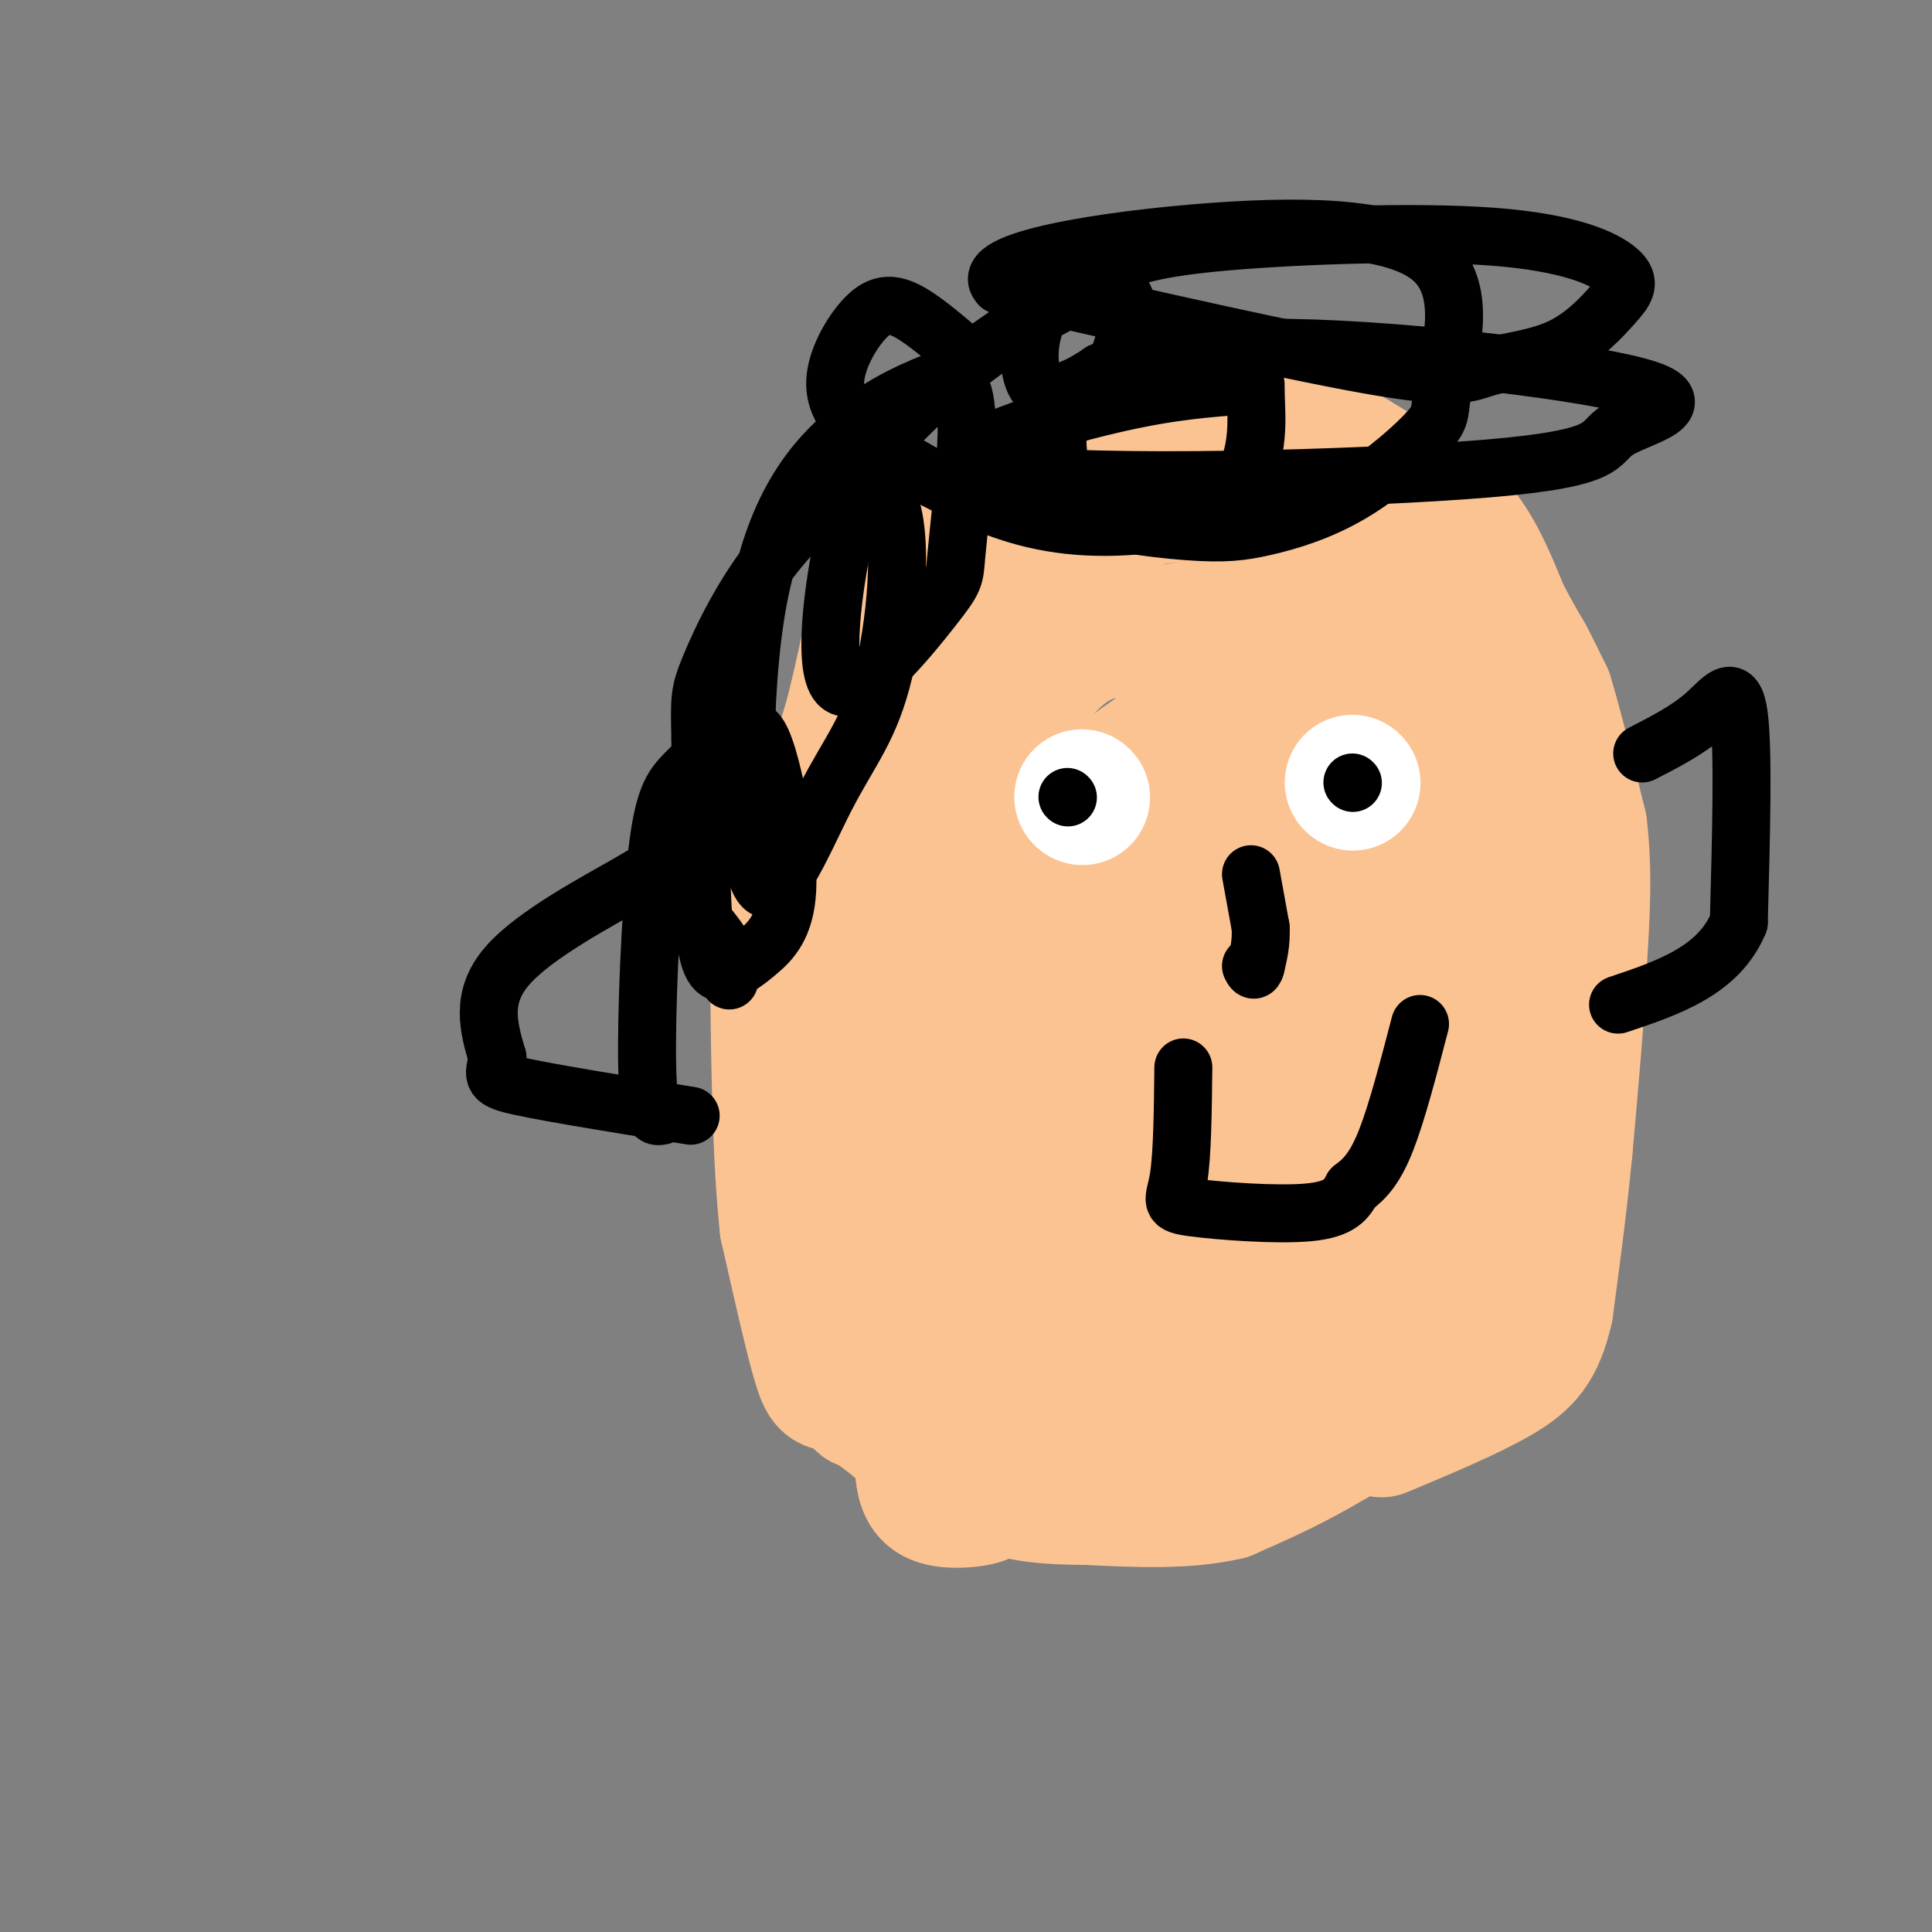 <svg viewBox='0 0 400 400' version='1.1' xmlns='http://www.w3.org/2000/svg' xmlns:xlink='http://www.w3.org/1999/xlink'><rect x="0" y="0" width="400" height="400" fill="#808080" stroke="none"/><g fill='none' stroke='#FCC392' stroke-width='28' stroke-linecap='round' stroke-linejoin='round'><path d='M242,160c-6.333,1.083 -12.667,2.167 -17,5c-4.333,2.833 -6.667,7.417 -9,12'/><path d='M216,177c-5.223,9.014 -13.781,25.550 -18,36c-4.219,10.450 -4.097,14.813 -4,22c0.097,7.187 0.171,17.196 3,24c2.829,6.804 8.415,10.402 14,14'/><path d='M211,273c8.489,3.111 22.711,3.889 33,3c10.289,-0.889 16.644,-3.444 23,-6'/><path d='M267,270c7.408,-3.123 14.429,-7.930 19,-13c4.571,-5.070 6.692,-10.404 8,-23c1.308,-12.596 1.802,-32.456 0,-46c-1.802,-13.544 -5.901,-20.772 -10,-28'/><path d='M284,160c-1.689,-8.356 -0.911,-15.244 -5,-17c-4.089,-1.756 -13.044,1.622 -22,5'/><path d='M257,148c-5.200,0.956 -7.200,0.844 -15,6c-7.800,5.156 -21.400,15.578 -35,26'/><path d='M207,180c-7.800,4.933 -9.800,4.267 -10,11c-0.200,6.733 1.400,20.867 3,35'/><path d='M200,226c0.667,9.167 0.833,14.583 1,20'/><path d='M201,246c-0.167,0.500 -1.083,-8.250 -2,-17'/><path d='M199,229c-2.978,-4.289 -9.422,-6.511 -12,-11c-2.578,-4.489 -1.289,-11.244 0,-18'/><path d='M187,200c-0.133,-4.444 -0.467,-6.556 2,-13c2.467,-6.444 7.733,-17.222 13,-28'/><path d='M202,159c5.356,-9.778 12.244,-20.222 19,-25c6.756,-4.778 13.378,-3.889 20,-3'/><path d='M241,131c7.833,-1.167 17.417,-2.583 27,-4'/><path d='M268,127c5.578,-1.333 6.022,-2.667 9,0c2.978,2.667 8.489,9.333 14,16'/><path d='M291,143c3.156,2.267 4.044,-0.067 6,5c1.956,5.067 4.978,17.533 8,30'/><path d='M305,178c1.333,10.500 0.667,21.750 0,33'/><path d='M305,211c0.000,10.956 0.000,21.844 -2,30c-2.000,8.156 -6.000,13.578 -10,19'/><path d='M293,260c-5.378,6.733 -13.822,14.067 -21,19c-7.178,4.933 -13.089,7.467 -19,10'/><path d='M253,289c-7.333,2.833 -16.167,4.917 -25,7'/><path d='M228,296c-10.667,0.167 -24.833,-2.917 -39,-6'/><path d='M189,290c-8.067,-1.911 -8.733,-3.689 -11,-9c-2.267,-5.311 -6.133,-14.156 -10,-23'/><path d='M168,258c-1.833,-13.500 -1.417,-35.750 -1,-58'/><path d='M167,200c0.644,-14.444 2.756,-21.556 6,-30c3.244,-8.444 7.622,-18.222 12,-28'/><path d='M185,142c2.578,-6.311 3.022,-8.089 6,-11c2.978,-2.911 8.489,-6.956 14,-11'/><path d='M205,120c6.000,-4.167 14.000,-9.083 22,-14'/><path d='M227,106c7.333,-3.000 14.667,-3.500 22,-4'/><path d='M249,102c8.833,0.667 19.917,4.333 31,8'/><path d='M280,110c8.667,3.167 14.833,7.083 21,11'/><path d='M301,121c6.167,5.667 11.083,14.333 16,23'/><path d='M317,144c3.333,6.667 3.667,11.833 4,17'/><path d='M321,161c0.667,9.333 0.333,24.167 0,39'/><path d='M321,200c0.000,13.667 0.000,28.333 0,43'/><path d='M321,243c-0.578,11.756 -2.022,19.644 -5,25c-2.978,5.356 -7.489,8.178 -12,11'/><path d='M304,279c-6.667,5.000 -17.333,12.000 -28,19'/><path d='M276,298c-8.333,5.000 -15.167,8.000 -22,11'/><path d='M254,309c-8.500,2.000 -18.750,1.500 -29,1'/><path d='M225,310c-8.333,-0.022 -14.667,-0.578 -19,-3c-4.333,-2.422 -6.667,-6.711 -9,-11'/><path d='M245,198c-0.064,7.602 -0.128,15.205 -3,29c-2.872,13.795 -8.552,33.783 -11,22c-2.448,-11.783 -1.663,-55.337 1,-75c2.663,-19.663 7.205,-15.436 11,-15c3.795,0.436 6.843,-2.919 9,-2c2.157,0.919 3.424,6.112 4,18c0.576,11.888 0.463,30.470 -2,43c-2.463,12.530 -7.275,19.009 -14,24c-6.725,4.991 -15.362,8.496 -24,12'/><path d='M216,254c-4.282,-0.012 -2.988,-6.043 -1,-19c1.988,-12.957 4.668,-32.840 7,-44c2.332,-11.160 4.315,-13.597 11,-18c6.685,-4.403 18.072,-10.772 24,-11c5.928,-0.228 6.398,5.684 7,12c0.602,6.316 1.336,13.035 1,26c-0.336,12.965 -1.742,32.176 -4,42c-2.258,9.824 -5.368,10.262 -7,14c-1.632,3.738 -1.786,10.776 -2,2c-0.214,-8.776 -0.490,-33.364 2,-49c2.490,-15.636 7.745,-22.318 13,-29'/><path d='M267,180c4.098,-5.893 7.841,-6.125 10,-10c2.159,-3.875 2.732,-11.394 3,1c0.268,12.394 0.230,44.699 -3,63c-3.230,18.301 -9.651,22.597 -15,27c-5.349,4.403 -9.627,8.913 -12,10c-2.373,1.087 -2.843,-1.250 -3,-17c-0.157,-15.750 -0.001,-44.912 1,-59c1.001,-14.088 2.846,-13.101 6,-18c3.154,-4.899 7.615,-15.686 9,-7c1.385,8.686 -0.308,36.843 -2,65'/><path d='M261,235c-0.784,12.775 -1.743,12.212 -6,18c-4.257,5.788 -11.813,17.928 -17,20c-5.187,2.072 -8.006,-5.923 -11,-15c-2.994,-9.077 -6.163,-19.237 -8,-26c-1.837,-6.763 -2.341,-10.128 1,-24c3.341,-13.872 10.526,-38.249 17,-37c6.474,1.249 12.237,28.125 18,55'/><path d='M255,226c3.710,10.735 3.984,10.072 2,16c-1.984,5.928 -6.226,18.446 -5,12c1.226,-6.446 7.920,-31.854 10,-50c2.080,-18.146 -0.454,-29.028 0,-35c0.454,-5.972 3.895,-7.034 -4,-1c-7.895,6.034 -27.126,19.163 -38,27c-10.874,7.837 -13.393,10.382 -15,13c-1.607,2.618 -2.304,5.309 -3,8'/><path d='M202,216c0.774,6.298 4.208,18.042 -1,33c-5.208,14.958 -19.060,33.131 -22,39c-2.940,5.869 5.030,-0.565 13,-7'/><path d='M192,281c1.500,-1.667 -1.250,-2.333 -4,-3'/><path d='M188,278c-1.024,2.095 -1.583,8.833 1,13c2.583,4.167 8.310,5.762 11,8c2.690,2.238 2.345,5.119 2,8'/><path d='M202,307c1.036,1.845 2.625,2.458 1,3c-1.625,0.542 -6.464,1.012 -9,0c-2.536,-1.012 -2.768,-3.506 -3,-6'/><path d='M191,304c-0.289,-1.778 0.489,-3.222 -2,-6c-2.489,-2.778 -8.244,-6.889 -14,-11'/><path d='M175,287c-2.978,-1.311 -3.422,0.911 -5,-4c-1.578,-4.911 -4.289,-16.956 -7,-29'/><path d='M163,254c-1.500,-13.500 -1.750,-32.750 -2,-52'/><path d='M161,202c0.833,-14.500 3.917,-24.750 7,-35'/><path d='M169,161c0.917,0.917 1.833,1.833 3,0c1.167,-1.833 2.583,-6.417 4,-11'/><path d='M176,150c1.333,-4.667 2.667,-10.833 4,-17'/><path d='M180,133c4.167,-7.167 12.583,-16.583 21,-26'/><path d='M201,107c5.222,-5.733 7.778,-7.067 11,-8c3.222,-0.933 7.111,-1.467 11,-2'/><path d='M223,97c5.800,-1.867 14.800,-5.533 23,-7c8.200,-1.467 15.600,-0.733 23,0'/><path d='M269,90c4.422,4.489 3.978,15.711 5,20c1.022,4.289 3.511,1.644 6,-1'/><path d='M274,91c0.000,0.000 18.000,11.000 18,11'/><path d='M292,102c4.833,3.333 7.917,6.167 11,9'/><path d='M303,111c3.167,4.167 5.583,10.083 8,16'/><path d='M311,127c2.167,4.167 3.583,6.583 5,9'/><path d='M316,136c1.500,2.833 2.750,5.417 4,8'/><path d='M320,144c1.833,5.833 4.417,16.417 7,27'/><path d='M327,171c1.167,9.167 0.583,18.583 0,28'/><path d='M327,199c-0.500,11.167 -1.750,25.083 -3,39'/><path d='M324,238c-1.167,12.000 -2.583,22.500 -4,33'/><path d='M320,271c-1.778,7.756 -4.222,10.644 -10,14c-5.778,3.356 -14.889,7.178 -24,11'/></g>
<g fill='none' stroke='#FFFFFF' stroke-width='28' stroke-linecap='round' stroke-linejoin='round'><path d='M280,162c0.000,0.000 0.100,0.100 0.1,0.1'/><path d='M224,165c0.000,0.000 0.100,0.100 0.1,0.1'/></g>
<g fill='none' stroke='#000000' stroke-width='12' stroke-linecap='round' stroke-linejoin='round'><path d='M280,162c0.000,0.000 0.100,0.100 0.1,0.1'/><path d='M221,165c0.000,0.000 0.100,0.100 0.1,0.1'/><path d='M245,221c-0.101,9.101 -0.202,18.202 -1,23c-0.798,4.798 -2.292,5.292 3,6c5.292,0.708 17.369,1.631 24,1c6.631,-0.631 7.815,-2.815 9,-5'/><path d='M280,246c2.644,-1.933 4.756,-4.267 7,-10c2.244,-5.733 4.622,-14.867 7,-24'/><path d='M259,181c0.000,0.000 2.000,11.000 2,11'/><path d='M261,192c0.167,3.167 -0.417,5.583 -1,8'/><path d='M260,200c-0.333,1.333 -0.667,0.667 -1,0'/><path d='M137,231c-1.378,0.304 -2.757,0.607 -3,-10c-0.243,-10.607 0.648,-32.126 2,-44c1.352,-11.874 3.163,-14.105 6,-17c2.837,-2.895 6.700,-6.456 9,-8c2.300,-1.544 3.037,-1.073 4,-1c0.963,0.073 2.153,-0.253 4,6c1.847,6.253 4.351,19.084 4,27c-0.351,7.916 -3.558,10.916 -6,13c-2.442,2.084 -4.119,3.254 -6,4c-1.881,0.746 -3.966,1.070 -5,-7c-1.034,-8.070 -1.017,-24.535 -1,-41'/><path d='M145,153c-0.204,-8.619 -0.212,-9.667 2,-15c2.212,-5.333 6.646,-14.952 14,-24c7.354,-9.048 17.627,-17.526 22,-12c4.373,5.526 2.845,25.054 0,37c-2.845,11.946 -7.008,16.309 -12,26c-4.992,9.691 -10.812,24.711 -14,17c-3.188,-7.711 -3.743,-38.153 0,-58c3.743,-19.847 11.784,-29.099 19,-35c7.216,-5.901 13.608,-8.450 20,-11'/><path d='M196,78c4.122,0.438 4.427,7.033 4,15c-0.427,7.967 -1.586,17.307 -2,22c-0.414,4.693 -0.081,4.740 -5,11c-4.919,6.260 -15.088,18.732 -19,16c-3.912,-2.732 -1.568,-20.669 1,-32c2.568,-11.331 5.359,-16.055 11,-22c5.641,-5.945 14.130,-13.109 23,-19c8.870,-5.891 18.119,-10.509 22,-9c3.881,1.509 2.395,9.145 1,13c-1.395,3.855 -2.697,3.927 -4,4'/><path d='M228,77c-3.118,2.165 -8.914,5.576 -12,4c-3.086,-1.576 -3.463,-8.141 -2,-13c1.463,-4.859 4.766,-8.012 8,-10c3.234,-1.988 6.400,-2.809 10,-4c3.600,-1.191 7.634,-2.751 22,-4c14.366,-1.249 39.064,-2.187 55,-1c15.936,1.187 23.109,4.499 26,7c2.891,2.501 1.498,4.192 -1,7c-2.498,2.808 -6.103,6.732 -11,9c-4.897,2.268 -11.088,2.880 -15,4c-3.912,1.120 -5.546,2.749 -22,0c-16.454,-2.749 -47.727,-9.874 -79,-17'/><path d='M207,59c-5.015,-5.109 21.946,-9.383 44,-11c22.054,-1.617 39.201,-0.578 46,6c6.799,6.578 3.250,18.693 2,25c-1.250,6.307 -0.200,6.805 -3,10c-2.800,3.195 -9.449,9.088 -16,13c-6.551,3.912 -13.003,5.842 -18,7c-4.997,1.158 -8.538,1.542 -16,1c-7.462,-0.542 -18.846,-2.012 -24,-5c-5.154,-2.988 -4.077,-7.494 -3,-12'/><path d='M219,93c-0.280,-3.234 0.521,-5.320 2,-7c1.479,-1.680 3.636,-2.953 8,-6c4.364,-3.047 10.934,-7.866 34,-8c23.066,-0.134 62.629,4.417 76,8c13.371,3.583 0.550,6.198 -4,9c-4.550,2.802 -0.828,5.792 -27,8c-26.172,2.208 -82.239,3.633 -100,1c-17.761,-2.633 2.782,-9.324 17,-13c14.218,-3.676 22.109,-4.338 30,-5'/><path d='M255,80c5.681,-1.401 4.885,-2.404 5,2c0.115,4.404 1.143,14.215 -5,20c-6.143,5.785 -19.457,7.544 -30,7c-10.543,-0.544 -18.313,-3.392 -26,-7c-7.687,-3.608 -15.289,-7.978 -20,-12c-4.711,-4.022 -6.531,-7.697 -6,-12c0.531,-4.303 3.412,-9.236 6,-12c2.588,-2.764 4.882,-3.361 8,-2c3.118,1.361 7.059,4.681 11,8'/><path d='M151,203c0.354,-1.984 0.708,-3.968 -2,-8c-2.708,-4.032 -8.478,-10.112 -11,-13c-2.522,-2.888 -1.794,-2.585 -8,1c-6.206,3.585 -19.344,10.453 -25,17c-5.656,6.547 -3.828,12.774 -2,19'/><path d='M103,219c-0.756,4.022 -1.644,4.578 5,6c6.644,1.422 20.822,3.711 35,6'/><path d='M340,156c4.711,-2.422 9.422,-4.844 13,-8c3.578,-3.156 6.022,-7.044 7,0c0.978,7.044 0.489,25.022 0,43'/><path d='M360,191c-4.167,10.000 -14.583,13.500 -25,17'/></g>
</svg>